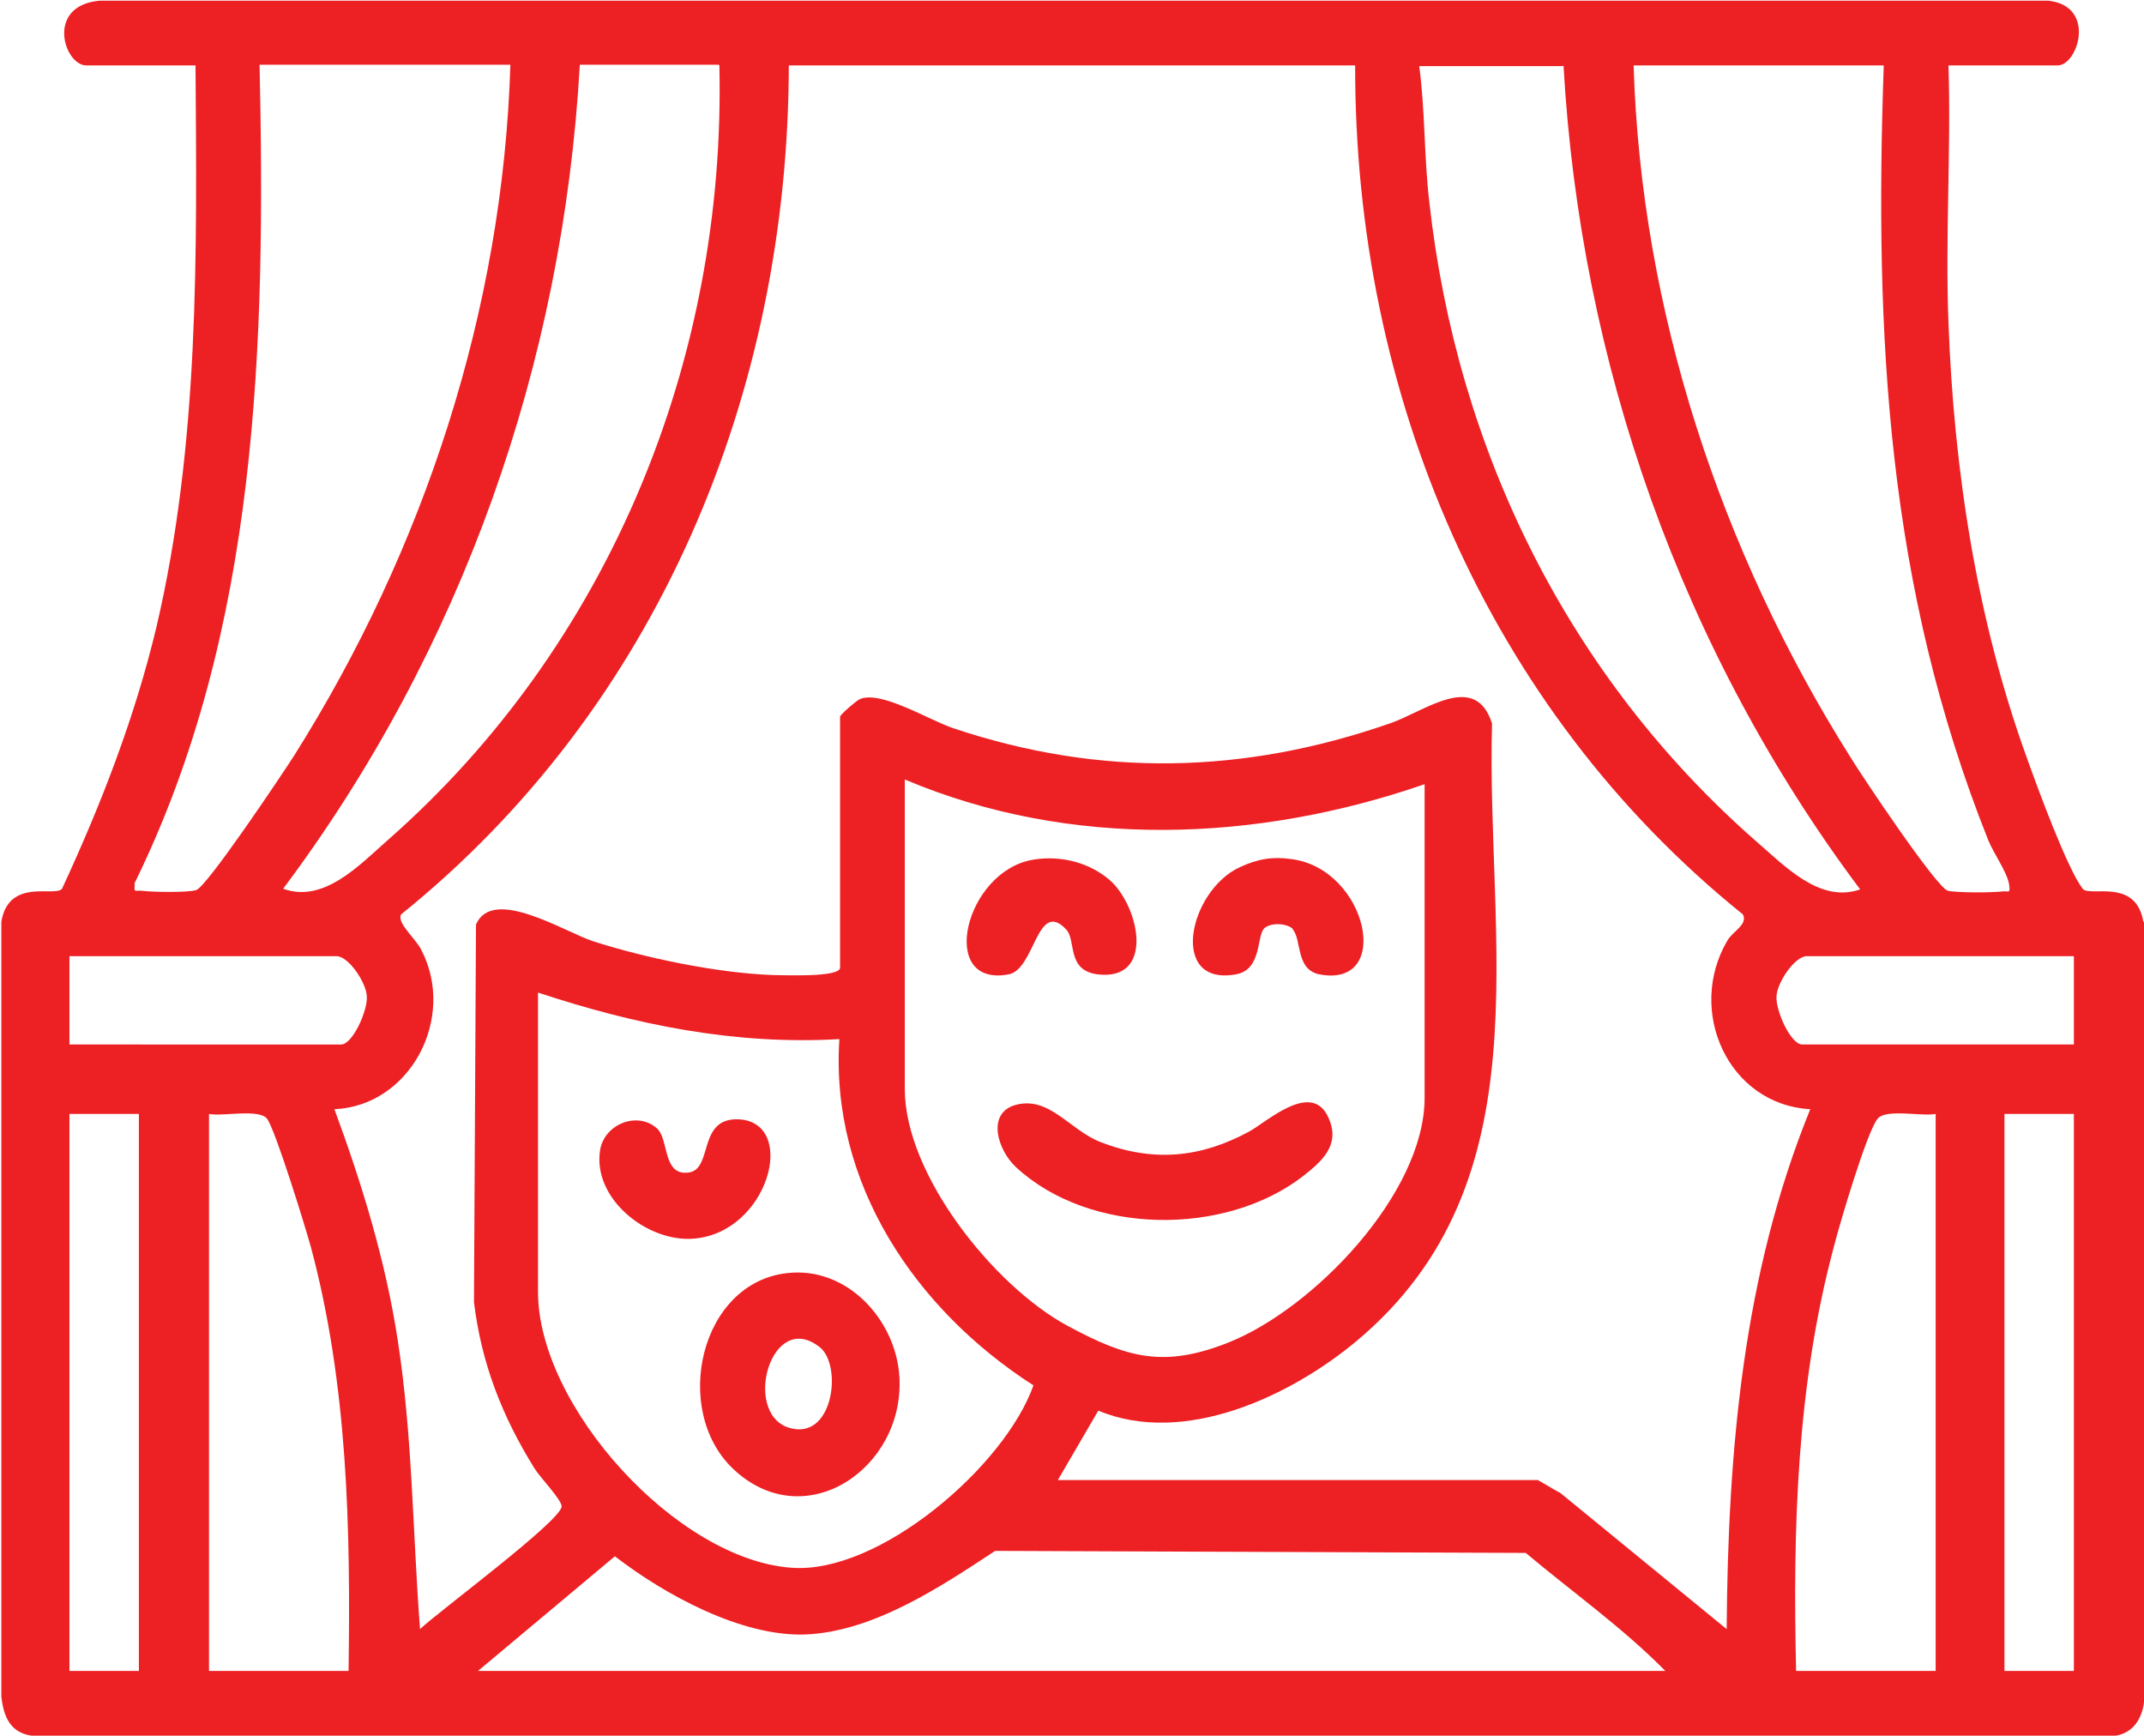 <?xml version="1.0" encoding="UTF-8"?>
<svg id="Layer_2" data-name="Layer 2" xmlns="http://www.w3.org/2000/svg" viewBox="0 0 31.8 25.74">
  <defs>
    <style>
      .cls-1 {
        fill: #ed2024;
      }
    </style>
  </defs>
  <g id="Layer_1-2" data-name="Layer 1">
    <g>
      <path class="cls-1" d="M31.79,13.67c-.11-.66-.8-.36-.9-.49-.23-.3-.67-1.5-.82-1.92-.75-2.06-1.09-4.29-1.17-6.47-.05-1.27.04-2.55,0-3.82h1.62c.3,0,.58-.88-.14-.96H1.48c-.81.07-.53.96-.2.96h1.62c.02,2.79.06,5.6-.58,8.33-.32,1.34-.82,2.63-1.4,3.88-.1.13-.79-.17-.9.49v11.49c.04.37.18.59.58.59h30.63c.41.02.58-.28.58-.65v-11.42ZM27.94.97c-.14,4.02.05,7.73,1.55,11.49.08.2.28.47.31.66.02.14-.01.09-.1.1-.15.02-.69.02-.81-.01-.17-.05-1.28-1.71-1.45-1.99-1.92-3.05-3.1-6.62-3.21-10.25h3.72ZM23.19.97c.25,4.42,1.75,8.68,4.4,12.22-.6.21-1.12-.35-1.55-.72-2.78-2.44-4.43-5.79-4.84-9.47-.08-.67-.06-1.35-.15-2.02h2.13ZM10.67.97c.1,4.37-1.64,8.61-4.92,11.49-.42.37-.95.94-1.55.72,2.65-3.54,4.15-7.79,4.4-12.22h2.06ZM1.99,13.11c1.85-3.76,1.95-8.02,1.86-12.15h3.72c-.11,3.63-1.28,7.19-3.21,10.25-.18.28-1.29,1.94-1.45,1.99-.12.04-.67.03-.81.01-.09-.01-.12.04-.1-.1ZM1.03,14.18h3.96c.18,0,.44.39.45.59.02.21-.21.72-.38.72H1.03v-1.31ZM2.06,24.78h-1.03v-8.26h1.03v8.26ZM5.16,24.78h-2.06v-8.26c.2.04.74-.08.86.07.12.15.57,1.61.65,1.9.55,2.05.59,4.18.56,6.29ZM7.09,24.78l2.03-1.7c.74.57,1.87,1.19,2.82,1.16,1.01-.04,2-.7,2.82-1.24l7.87.03c.69.58,1.44,1.11,2.07,1.75H7.09ZM15.33,20.54c-.42,1.2-2.29,2.81-3.59,2.71-1.7-.12-3.76-2.39-3.76-4.09v-4.44c1.45.48,2.93.78,4.47.69-.14,2.14,1.13,4.01,2.87,5.13ZM13.42,16.14v-4.58c2.46,1.04,5.22.93,7.71.07v4.65c0,1.42-1.65,3.13-2.91,3.63-.96.38-1.5.23-2.39-.25-1.09-.59-2.41-2.24-2.41-3.51ZM23.12,22.13l-.31-.18h-7.12l.6-1.03c1.27.53,2.85-.21,3.84-1.04,2.8-2.35,1.91-5.92,2-9.15-.25-.79-1.01-.17-1.52,0-2.16.75-4.29.8-6.47.07-.36-.12-1.08-.57-1.39-.43-.06.03-.29.23-.29.26v3.72c0,.15-.84.11-1,.11-.82-.03-1.88-.25-2.66-.5-.43-.14-1.49-.82-1.74-.25l-.03,5.6c.11.91.42,1.7.9,2.47.08.13.4.46.4.56,0,.21-1.84,1.57-2.1,1.82-.11-1.43-.11-2.86-.33-4.28-.18-1.18-.53-2.32-.94-3.43,1.13-.05,1.81-1.36,1.29-2.36-.08-.17-.37-.4-.3-.53,3.81-3.07,5.74-7.73,5.75-12.59h8.4c-.01,4.86,1.95,9.53,5.75,12.59.08.15-.15.25-.23.39-.61,1.04.01,2.43,1.23,2.5-1,2.46-1.22,5.07-1.24,7.71l-2.48-2.03ZM28.7,24.78h-2.06c-.05-2.12.01-4.24.56-6.29.08-.32.49-1.71.65-1.9.12-.15.66-.03.86-.07v8.26ZM30.76,24.78h-1.03v-8.26h1.03v8.26ZM30.76,15.49h-4.03c-.17,0-.4-.51-.38-.72.01-.2.27-.59.45-.59h3.96v1.31Z"/>
      <path class="cls-1" d="M15.05,16.39c.51-.15.81.37,1.28.55.78.3,1.48.23,2.2-.16.27-.15.94-.77,1.18-.19.17.39-.1.63-.38.85-1.16.9-3.17.88-4.26-.13-.27-.25-.44-.79-.02-.92Z"/>
      <path class="cls-1" d="M19.18,13.78c-.09-.09-.32-.1-.42-.02-.13.1-.03.62-.43.69-1,.18-.7-1.24.06-1.59.26-.12.48-.16.76-.12,1.13.14,1.52,1.92.42,1.71-.36-.07-.26-.53-.4-.67Z"/>
      <path class="cls-1" d="M15.81,13.78c-.43-.45-.46.6-.85.67-1.06.2-.65-1.53.36-1.7.41-.07.85.04,1.16.32.43.41.64,1.48-.2,1.38-.47-.06-.31-.51-.47-.67Z"/>
      <path class="cls-1" d="M9.75,16.74c.17.16.08.69.45.65.39-.03.13-.82.76-.79.88.05.44,1.69-.68,1.77-.68.05-1.49-.59-1.38-1.31.06-.39.56-.59.85-.32Z"/>
      <path class="cls-1" d="M13.34,20.42c-.05-.85-.78-1.64-1.66-1.54-1.3.14-1.72,2.03-.81,2.9,1.06,1.01,2.55,0,2.47-1.36ZM11.69,21.17c-.68-.23-.25-1.76.47-1.19.34.27.2,1.41-.47,1.19Z"/>
    </g>
  </g>
</svg>